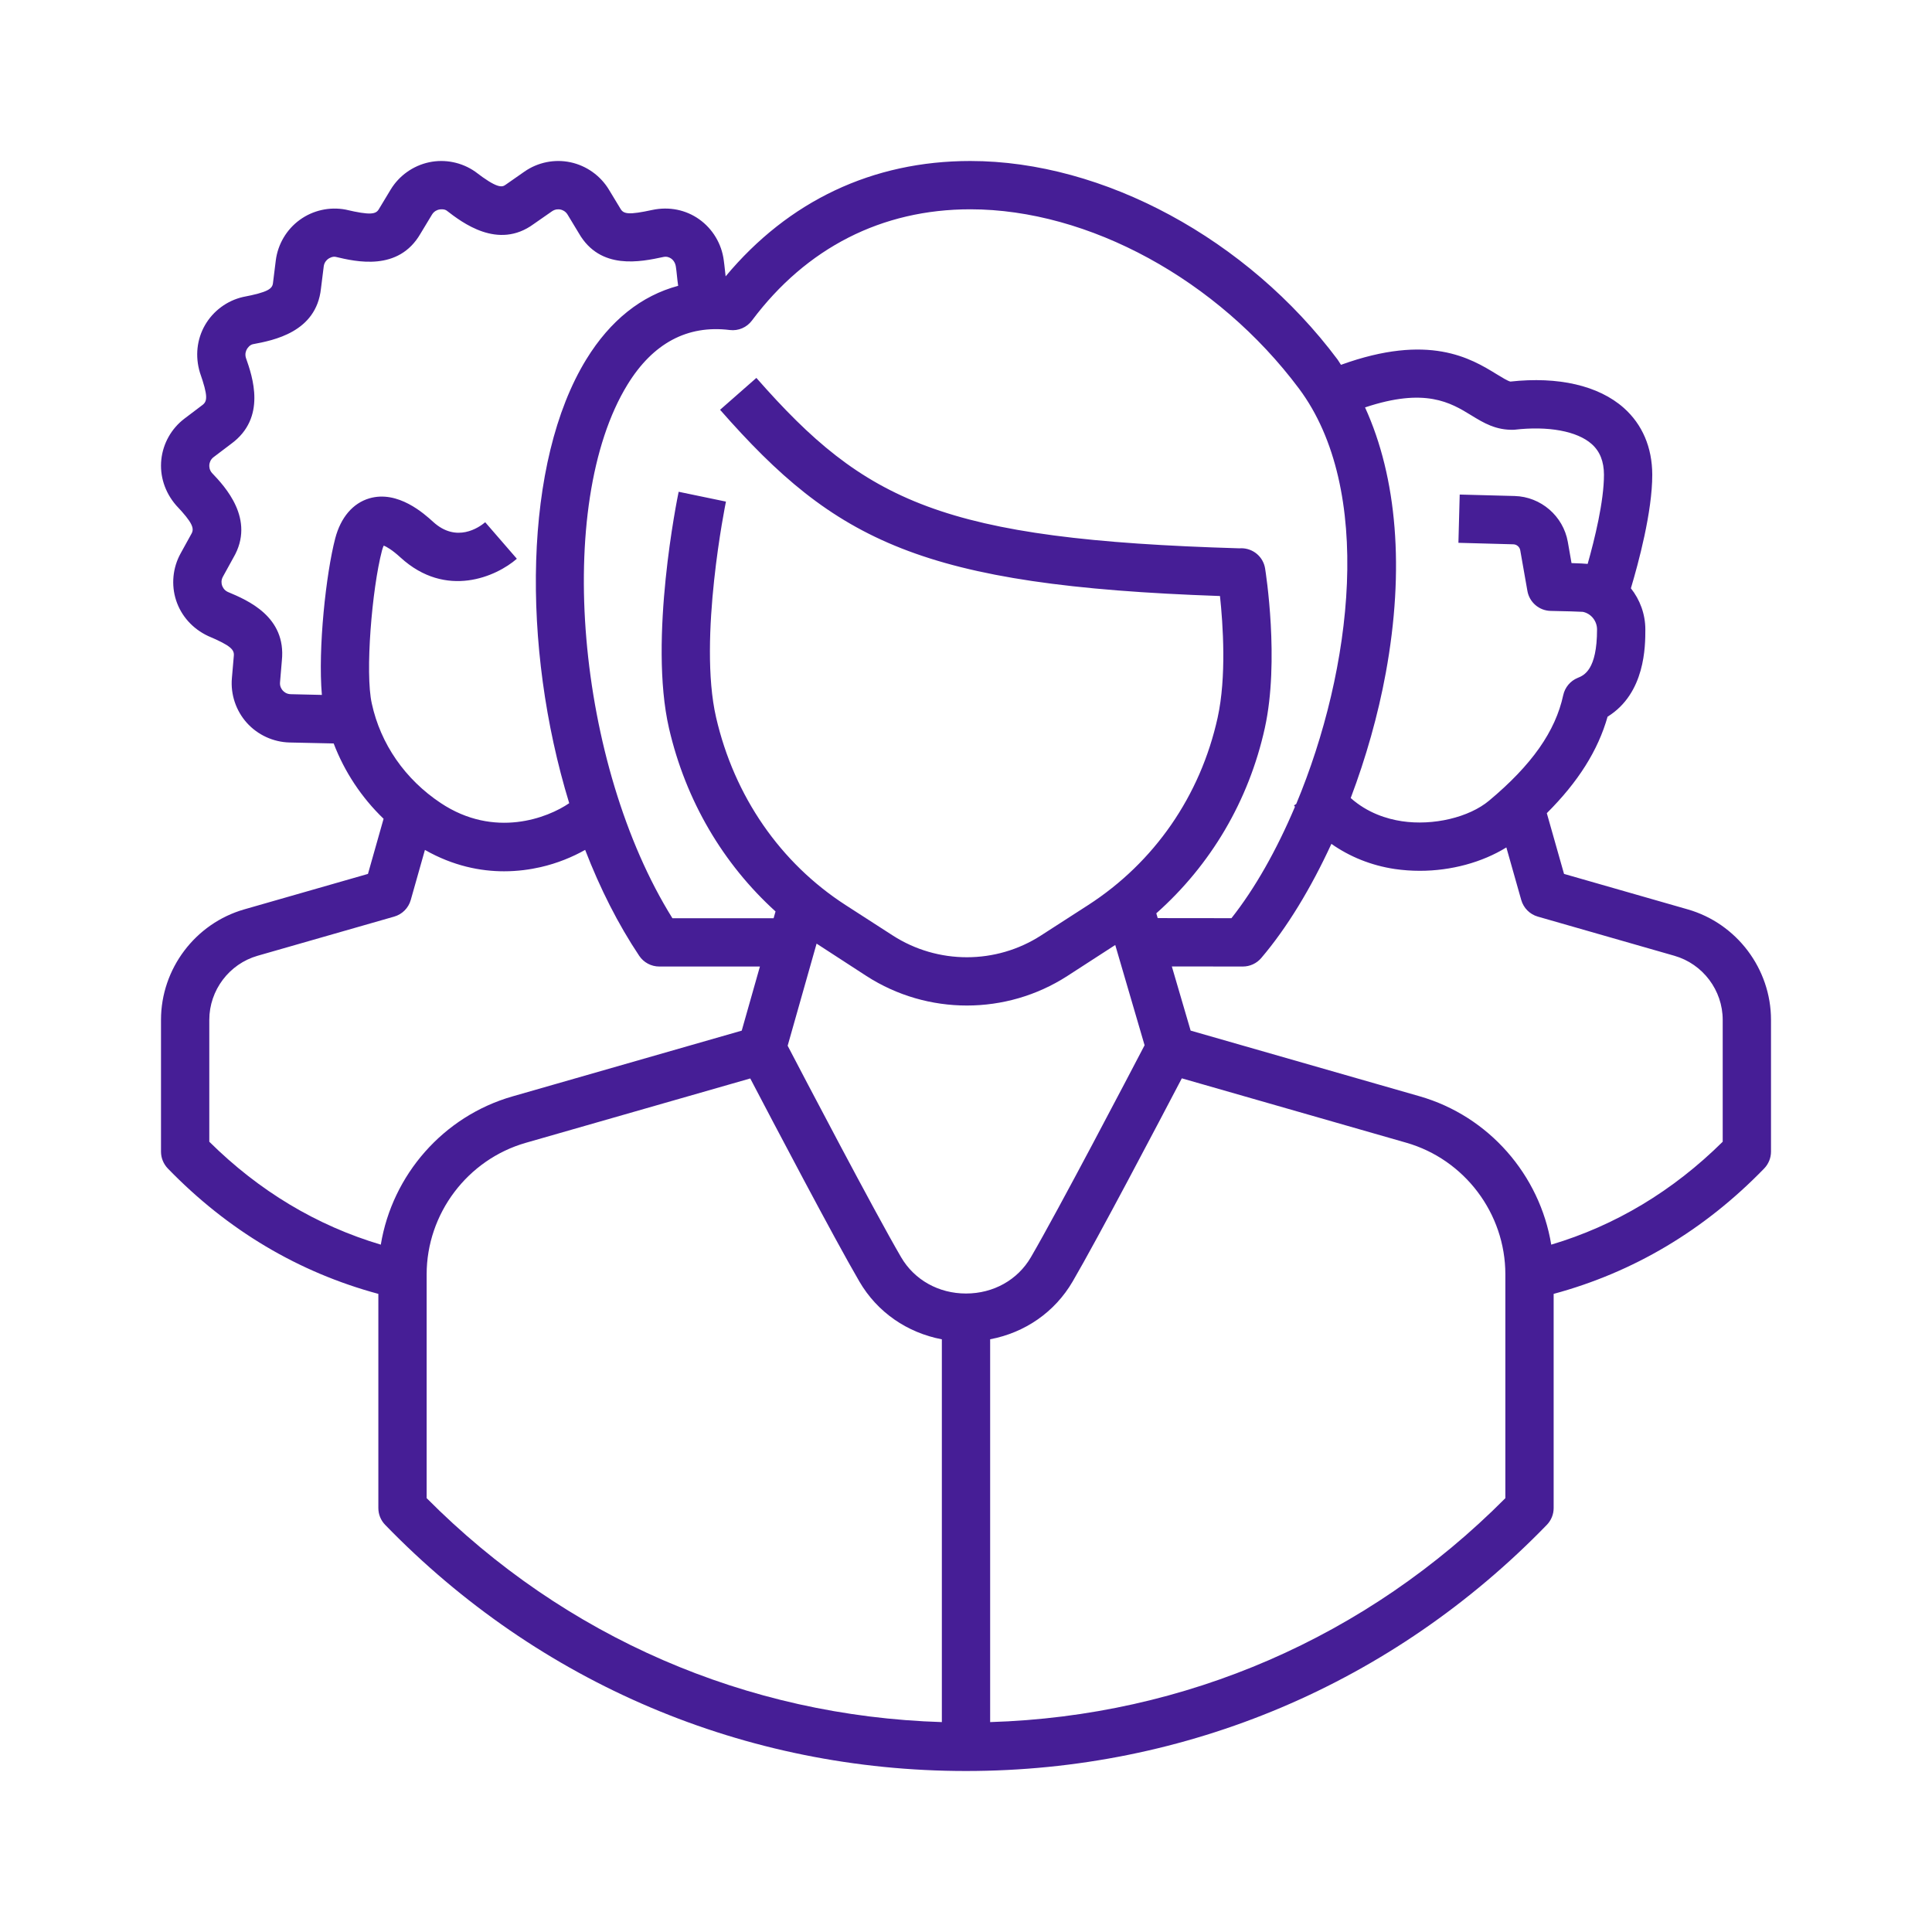 <svg width="48" height="48" viewBox="0 0 48 48" fill="none" xmlns="http://www.w3.org/2000/svg">
<path d="M41.931 22.593L38.858 21.712L38.43 20.203C39.208 19.427 39.701 18.648 39.94 17.806C40.878 17.225 40.878 16.049 40.878 15.639C40.878 15.257 40.744 14.9 40.519 14.616C40.704 13.998 41.052 12.714 41.05 11.792C41.048 11.117 40.804 10.544 40.342 10.134C39.717 9.579 38.714 9.349 37.525 9.48C37.46 9.467 37.302 9.369 37.184 9.297C36.541 8.902 35.502 8.273 33.316 9.064C33.286 9.022 33.263 8.975 33.233 8.935C30.994 5.938 27.413 4.001 24.11 4H24.107C21.678 4 19.589 4.993 18.028 6.866C18.021 6.811 18.015 6.757 18.011 6.712C18.001 6.623 17.992 6.535 17.982 6.469C17.93 6.059 17.707 5.686 17.37 5.447C17.04 5.213 16.625 5.127 16.206 5.216C15.622 5.342 15.493 5.32 15.416 5.187L15.128 4.711C14.918 4.364 14.571 4.117 14.175 4.032C13.778 3.947 13.361 4.032 13.029 4.264L12.559 4.592C12.471 4.657 12.347 4.682 11.805 4.264C11.473 4.033 11.056 3.947 10.659 4.032C10.263 4.117 9.916 4.364 9.706 4.71L9.413 5.196C9.34 5.322 9.208 5.354 8.589 5.208C8.191 5.132 7.775 5.224 7.447 5.463C7.119 5.701 6.903 6.068 6.852 6.469L6.782 7.032C6.766 7.176 6.658 7.26 6.034 7.379C5.639 7.471 5.297 7.725 5.094 8.076C4.892 8.426 4.843 8.85 4.968 9.26C5.171 9.841 5.154 9.971 5.026 10.065L4.582 10.401C4.26 10.645 4.05 11.016 4.008 11.419C3.966 11.822 4.093 12.228 4.376 12.555C4.791 12.992 4.832 13.132 4.755 13.264L4.486 13.752C4.291 14.106 4.25 14.53 4.375 14.915C4.501 15.301 4.783 15.62 5.171 15.802C5.739 16.042 5.824 16.142 5.809 16.296L5.761 16.852C5.727 17.254 5.862 17.656 6.131 17.957C6.401 18.258 6.788 18.437 7.194 18.447C7.713 18.459 8.057 18.467 8.29 18.471C8.559 19.174 8.979 19.812 9.53 20.342L9.142 21.712L6.069 22.593C4.851 22.942 4 24.071 4 25.338V28.612C4 28.768 4.061 28.918 4.169 29.03C5.661 30.57 7.421 31.612 9.4 32.146V37.467C9.4 37.623 9.461 37.773 9.569 37.884C13.392 41.828 18.517 44 24 44C29.483 44 34.608 41.828 38.431 37.884C38.539 37.773 38.6 37.623 38.6 37.467V32.146C40.578 31.612 42.338 30.57 43.831 29.03C43.939 28.918 44 28.768 44 28.612V25.338C44 24.071 43.149 22.942 41.931 22.593ZM36.556 10.32C36.856 10.504 37.166 10.694 37.621 10.677C38.462 10.578 39.183 10.71 39.545 11.032C39.749 11.213 39.849 11.463 39.85 11.794C39.851 12.454 39.617 13.403 39.445 14.01C39.373 14.003 39.253 13.996 39.044 13.99L38.952 13.463C38.838 12.82 38.282 12.34 37.629 12.323L36.266 12.287L36.234 13.486L37.597 13.523C37.683 13.525 37.755 13.588 37.77 13.671L37.948 14.682C37.998 14.965 38.241 15.173 38.529 15.178C38.859 15.183 39.268 15.196 39.324 15.201C39.529 15.242 39.678 15.427 39.678 15.639C39.678 16.646 39.353 16.779 39.197 16.842C39.014 16.917 38.88 17.078 38.838 17.271C38.644 18.17 38.059 19.003 36.997 19.891C36.498 20.309 35.606 20.52 34.829 20.403C34.456 20.347 33.975 20.198 33.558 19.827C33.934 18.831 34.236 17.774 34.43 16.715C34.901 14.144 34.709 11.865 33.914 10.122C35.411 9.622 36.039 10.003 36.556 10.32ZM18.683 7.962C20.035 6.155 21.911 5.2 24.107 5.2H24.109C27.047 5.201 30.251 6.949 32.272 9.653C34.141 12.154 33.604 16.623 32.204 19.975L32.149 20.01C32.156 20.022 32.165 20.032 32.173 20.043C31.718 21.119 31.176 22.078 30.595 22.812L28.763 22.81L28.728 22.691C30.078 21.492 31.024 19.901 31.424 18.088C31.793 16.415 31.446 14.216 31.431 14.123C31.384 13.831 31.132 13.621 30.839 13.621C30.825 13.621 30.809 13.622 30.792 13.623C23.406 13.405 21.497 12.471 18.792 9.389L17.89 10.181C20.758 13.448 22.893 14.55 30.31 14.808C30.385 15.509 30.475 16.816 30.252 17.829C29.824 19.771 28.68 21.426 27.031 22.489L25.864 23.241C24.746 23.963 23.299 23.963 22.179 23.241L21.013 22.489C19.387 21.441 18.243 19.784 17.791 17.824C17.34 15.868 18.029 12.496 18.036 12.462L16.861 12.218C16.83 12.366 16.111 15.88 16.621 18.093C17.036 19.89 17.963 21.461 19.268 22.645L19.22 22.813H16.706C14.325 18.999 13.758 12.537 15.59 9.555C16.222 8.527 17.077 8.069 18.13 8.199C18.348 8.226 18.555 8.134 18.683 7.962ZM24 32.137C23.32 32.137 22.717 31.8 22.387 31.234C21.71 30.073 19.96 26.73 19.569 25.981L20.288 23.444C20.314 23.461 21.529 24.25 21.529 24.25C22.286 24.738 23.154 24.982 24.022 24.982C24.89 24.982 25.757 24.738 26.515 24.25C26.515 24.25 27.699 23.484 27.708 23.478L28.437 25.969C28.061 26.69 26.294 30.065 25.613 31.234C25.284 31.8 24.681 32.137 24 32.137ZM9.237 17.478C9.067 16.72 9.241 14.629 9.49 13.679C9.504 13.624 9.52 13.583 9.534 13.555C9.603 13.583 9.739 13.657 9.952 13.852C11.083 14.885 12.336 14.323 12.841 13.882L12.055 12.975C11.898 13.107 11.341 13.495 10.762 12.966C10.546 12.77 9.89 12.171 9.174 12.382C8.766 12.503 8.466 12.855 8.329 13.374C8.101 14.246 7.896 16.113 7.997 17.265C7.795 17.261 7.544 17.255 7.224 17.247C7.119 17.245 7.054 17.189 7.024 17.155C6.996 17.123 6.948 17.054 6.957 16.954L7.003 16.409C7.114 15.32 6.154 14.914 5.659 14.706C5.567 14.663 5.531 14.586 5.517 14.545C5.503 14.503 5.488 14.42 5.537 14.33L5.798 13.856C6.358 12.901 5.58 12.08 5.266 11.75C5.199 11.673 5.197 11.588 5.201 11.544C5.206 11.501 5.226 11.418 5.307 11.357L5.743 11.027C6.629 10.38 6.273 9.357 6.109 8.889C6.08 8.791 6.112 8.713 6.134 8.675C6.156 8.637 6.207 8.57 6.281 8.552C6.793 8.456 7.857 8.255 7.974 7.171L8.043 6.618C8.056 6.517 8.117 6.459 8.152 6.433C8.188 6.408 8.261 6.368 8.337 6.381C8.844 6.501 9.898 6.751 10.445 5.808L10.733 5.331C10.786 5.244 10.866 5.215 10.909 5.206C10.952 5.198 11.036 5.191 11.096 5.231C11.478 5.526 12.373 6.217 13.258 5.567L13.715 5.249C13.799 5.191 13.883 5.197 13.926 5.206C13.968 5.215 14.048 5.244 14.101 5.331L14.382 5.796C14.914 6.72 15.918 6.505 16.484 6.384C16.569 6.366 16.635 6.396 16.676 6.425C16.739 6.471 16.781 6.541 16.793 6.635C16.803 6.699 16.81 6.766 16.817 6.835C16.825 6.917 16.835 7.007 16.849 7.101C15.938 7.345 15.163 7.957 14.567 8.927C13.006 11.468 12.947 16.05 14.142 19.955C13.612 20.319 12.285 20.84 10.948 19.95C10.062 19.36 9.455 18.483 9.237 17.478ZM5.2 25.338C5.2 24.603 5.693 23.949 6.399 23.746L9.793 22.773C9.993 22.716 10.149 22.559 10.205 22.36L10.557 21.116C11.262 21.517 11.941 21.647 12.523 21.647C12.863 21.647 13.169 21.603 13.429 21.544C13.849 21.448 14.224 21.292 14.538 21.115C14.907 22.07 15.356 22.962 15.881 23.747C15.992 23.913 16.179 24.013 16.38 24.013H18.88L18.428 25.606L12.732 27.24C11.011 27.733 9.745 29.194 9.461 30.923C7.867 30.448 6.437 29.591 5.2 28.366L5.2 25.338ZM10.6 31.661C10.6 30.153 11.613 28.809 13.063 28.393L18.64 26.794C19.204 27.872 20.713 30.745 21.351 31.839C21.796 32.603 22.539 33.111 23.4 33.275V42.785C18.552 42.635 14.034 40.678 10.6 37.221V31.661ZM37.4 37.222C33.966 40.678 29.448 42.635 24.6 42.785V33.274C25.461 33.111 26.204 32.603 26.65 31.838C27.288 30.744 28.799 27.866 29.362 26.791L34.937 28.39C36.387 28.805 37.4 30.149 37.4 31.658V37.222ZM42.8 28.366C41.563 29.59 40.133 30.448 38.54 30.923C38.256 29.192 36.991 27.73 35.268 27.236L29.581 25.605L29.114 24.011L30.878 24.013H30.878C31.054 24.013 31.221 23.936 31.335 23.802C31.979 23.046 32.572 22.063 33.078 20.966C33.533 21.285 34.065 21.502 34.651 21.59C34.858 21.62 35.067 21.635 35.276 21.635C36.053 21.635 36.825 21.425 37.425 21.054L37.795 22.36C37.852 22.559 38.007 22.716 38.207 22.773L41.6 23.746C42.307 23.949 42.8 24.603 42.8 25.338V28.366Z" fill="#461E96"/>
</svg>
